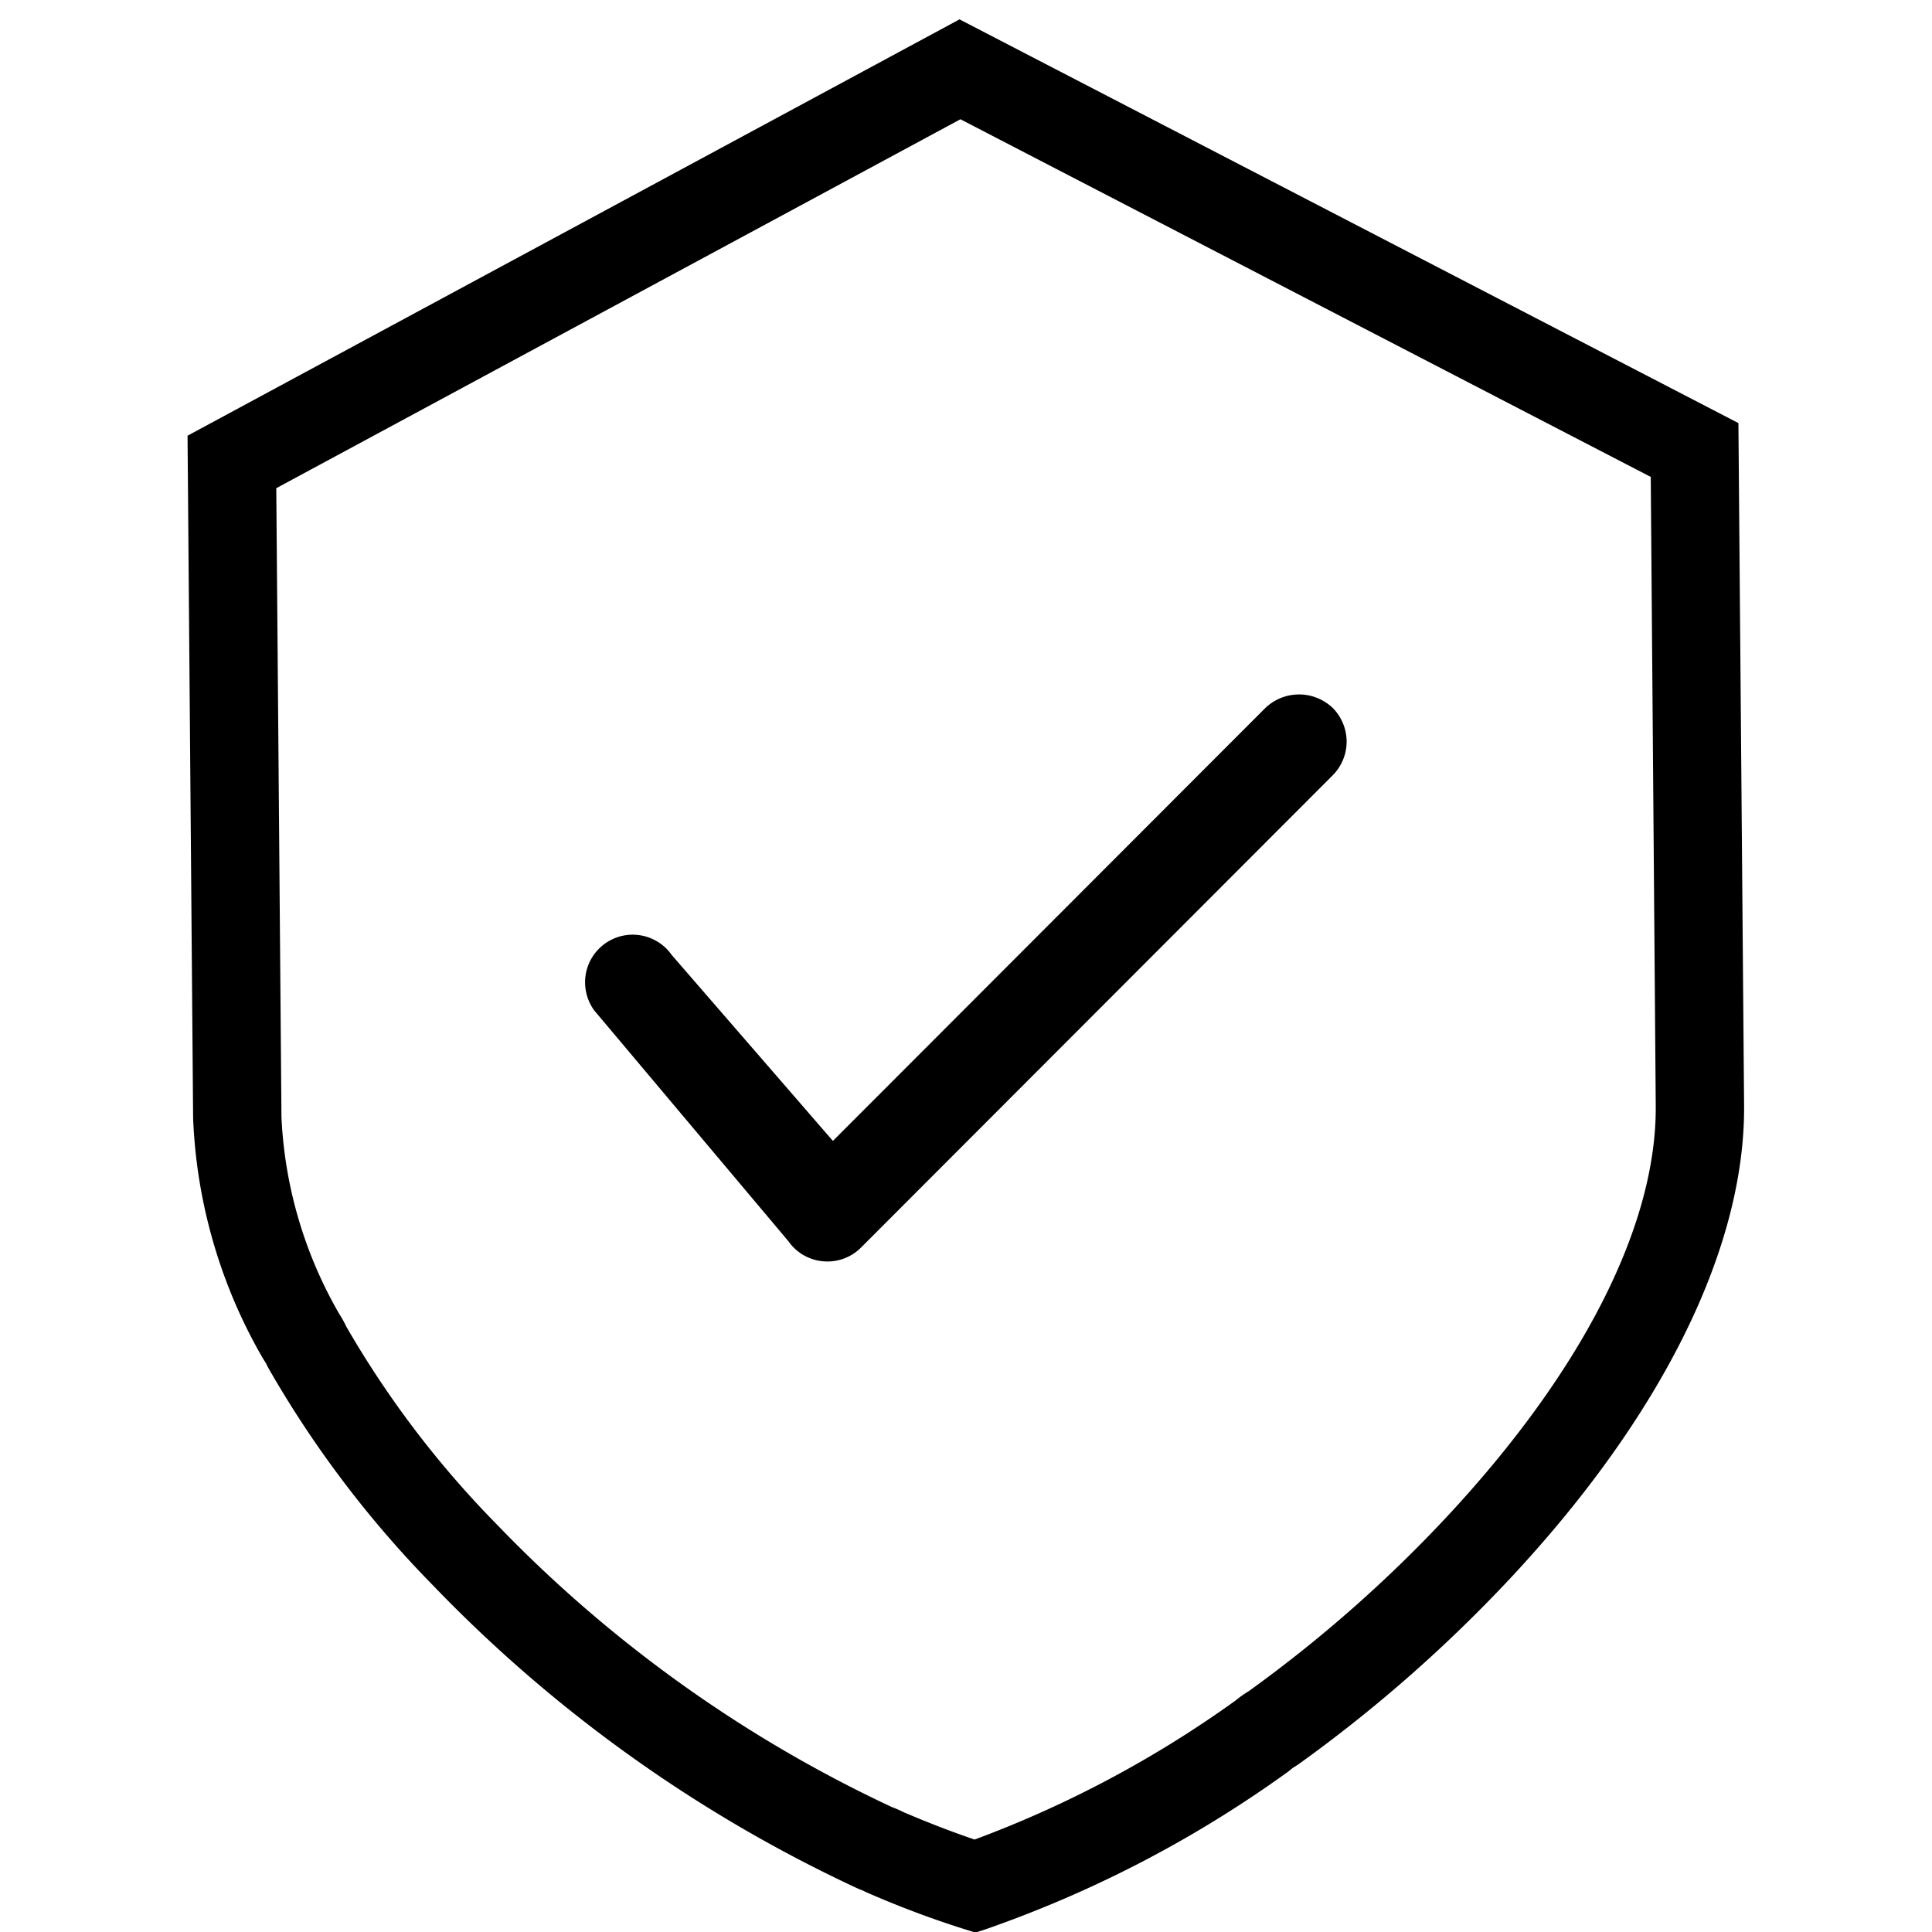 <svg xmlns="http://www.w3.org/2000/svg" width="500" viewBox="0 0 375 375" height="500" version="1.0"><defs><clipPath id="a"><path d="M36 3.758h302.965V375H36Zm0 0"/></clipPath></defs><path fill="#fff" d="M-37.5-37.5h450v450h-450z"/><path fill="#fff" d="M-37.5-37.5h450v450h-450z"/><g clip-path="url(#a)"><path d="m161.664 221.45 83.926-84.02a9.548 9.548 0 0 1 3.008-1.95 9.525 9.525 0 0 1 3.52-.687c.6-.004 1.198.05 1.792.164a9.5 9.5 0 0 1 3.328 1.324c.508.324.985.692 1.422 1.11.426.425.813.894 1.149 1.398a9.359 9.359 0 0 1 1.387 3.328c.12.594.179 1.195.183 1.801a9.235 9.235 0 0 1-1.54 5.14 9.207 9.207 0 0 1-1.14 1.407l-91.554 91.664a9.11 9.11 0 0 1-2.993 2.016 9.1 9.1 0 0 1-3.539.707h-.031a9.078 9.078 0 0 1-3.52-.696 9.118 9.118 0 0 1-4.003-3.199l-37.707-44.82a9.284 9.284 0 0 1-1.676-6.91 9.175 9.175 0 0 1 1.258-3.403 9.262 9.262 0 0 1 4.043-3.57 9.187 9.187 0 0 1 3.53-.828 9.255 9.255 0 0 1 5.207 1.406 9.12 9.12 0 0 1 2.637 2.492Zm176.863-6.927c.227 27.536-15.773 60.024-45.05 91.47a279.545 279.545 0 0 1-41.45 36.456l-.644.422a4.45 4.45 0 0 0-.746.516l-.61.492c-17.894 12.914-37.25 23.035-58.062 30.367l-2.633.871-2.648-.832a188.592 188.592 0 0 1-18.637-7.05 11.757 11.757 0 0 0-1.16-.512l-.52-.22a274.945 274.945 0 0 1-43.875-25.573 275.072 275.072 0 0 1-38.437-33.196 207.006 207.006 0 0 1-31.98-42.226l-.325-.645c-.14-.289-.3-.562-.488-.824l-.36-.598a100.409 100.409 0 0 1-9.523-22.39 100.771 100.771 0 0 1-3.895-24.024L36.402 84.57l.649-.351L186.242 3.758l.574.3 150.61 78.063ZM320.41 92.57 186.418 23.148 53.625 94.758l1.008 122.133a83.81 83.81 0 0 0 3.32 19.746 83.966 83.966 0 0 0 7.899 18.402c.511.785.964 1.602 1.363 2.45a190.532 190.532 0 0 0 29.18 38.366 257.553 257.553 0 0 0 35.832 30.985 257.556 257.556 0 0 0 40.886 23.91c.77.285 1.52.61 2.25.98 4.57 1.957 9.367 3.825 13.813 5.325a214.398 214.398 0 0 0 50.644-26.985c.797-.66 1.64-1.257 2.528-1.793a262.532 262.532 0 0 0 38.574-33.972c26.281-28.23 40.644-56.524 40.457-79.66Zm0 0"/></g></svg>